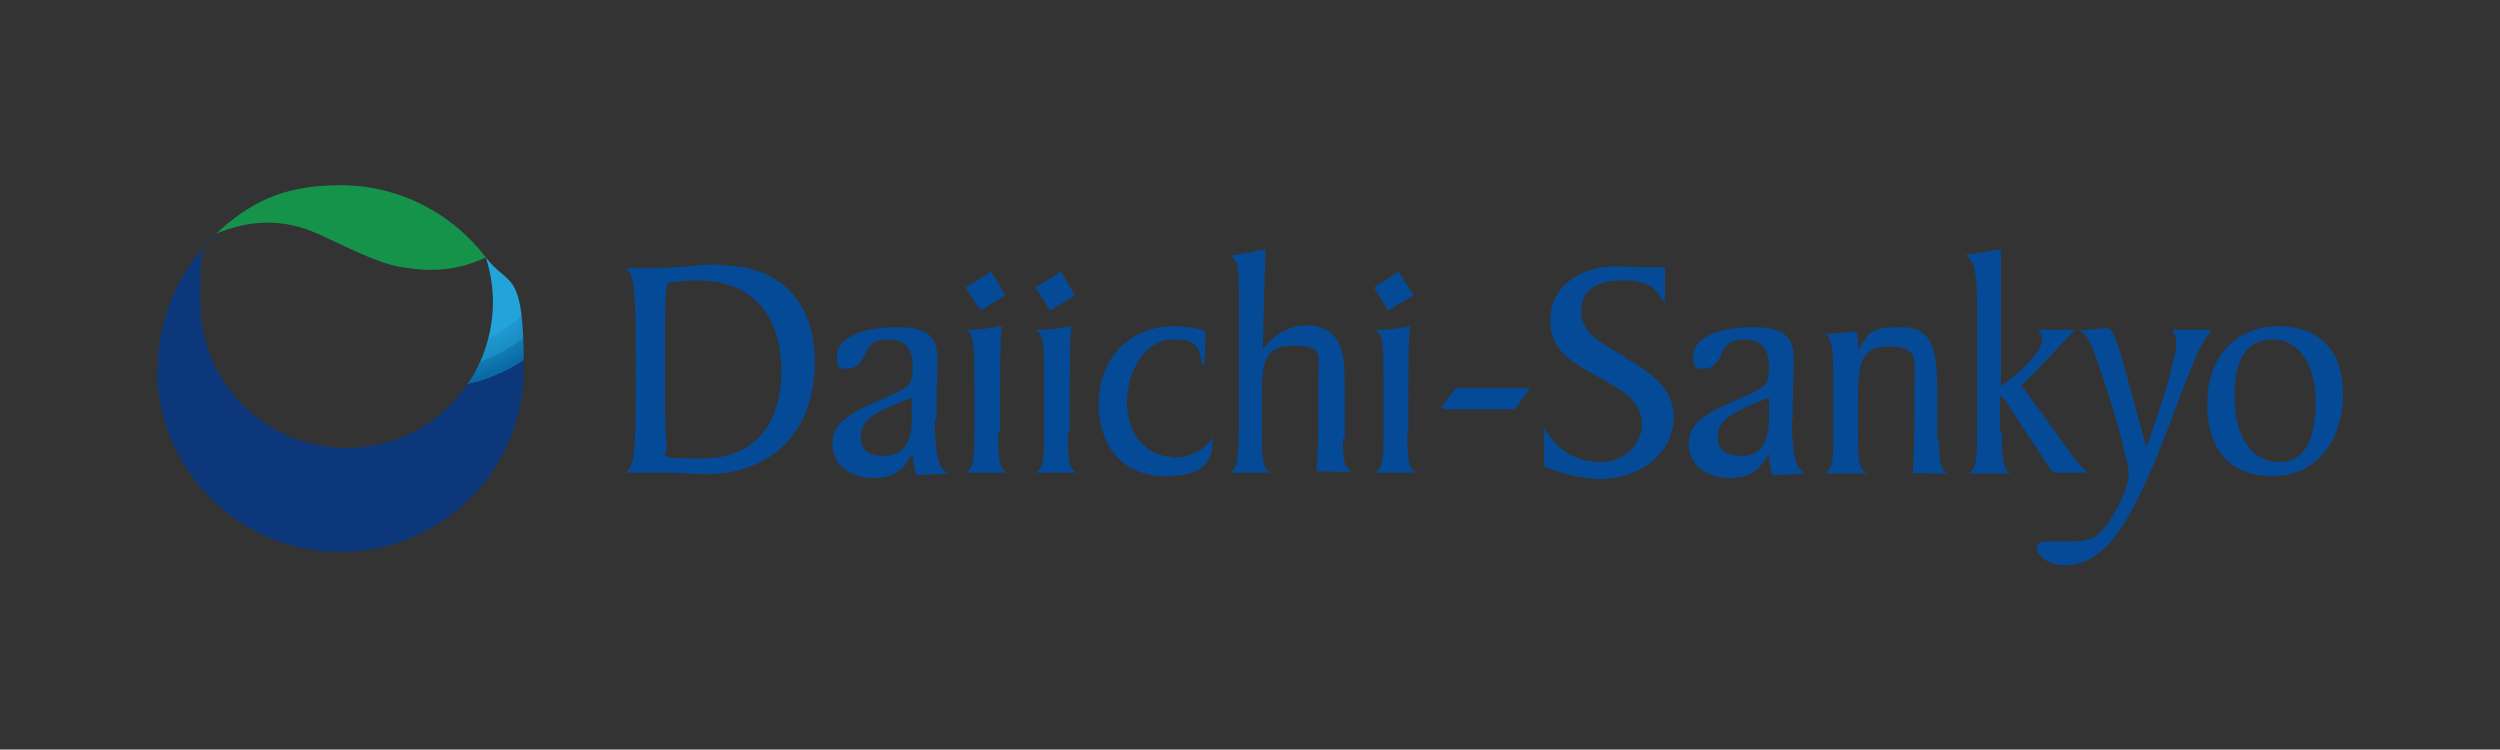 <?xml version="1.0" encoding="UTF-8"?>
<svg xmlns="http://www.w3.org/2000/svg" version="1.1" xmlns:xlink="http://www.w3.org/1999/xlink" viewBox="0 0 283.5 85">
  <rect x="0" y="0" width="283.5" height="85" fill="#333333" stroke="none"/>
  <defs>
    <style>
      .cls-1 {
        fill: url(#Sfumatura_senza_nome_2);
      }

      .cls-2 {
        fill: #054a97;
      }

      .cls-3 {
        fill: #fff;
      }

      .cls-4 {
        fill: none;
      }

      .cls-5 {
        clip-path: url(#clippath-1);
      }

      .cls-6 {
        fill: url(#Sfumatura_senza_nome_4);
      }

      .cls-7 {
        clip-path: url(#clippath);
      }
    </style>
    <clipPath id="clippath">
      <path class="cls-4" d="M17.8,41.8c0,11.5,9.3,20.8,20.8,20.8s20.8-9.3,20.8-20.8-1.6-9.1-4.3-12.6c.5,1.6.8,3.3.8,5,0,9.2-7.4,16.6-16.6,16.6s-16.6-7.4-16.6-16.6.7-5.4,1.9-7.7c-4.1,3.8-6.7,9.2-6.7,15.3Z"/>
    </clipPath>
    <radialGradient id="Sfumatura_senza_nome_4" data-name="Sfumatura senza nome 4" cx="955.9" cy="-1533.3" fx="955.9" fy="-1533.3" r="2.3" gradientTransform="translate(-8554.1 13825) scale(9)" gradientUnits="userSpaceOnUse">
      <stop offset="0" stop-color="#22a3d9"/>
      <stop offset=".7" stop-color="#22a3d9"/>
      <stop offset=".7" stop-color="#21a0d6"/>
      <stop offset=".7" stop-color="#1e99cf"/>
      <stop offset=".8" stop-color="#188dc4"/>
      <stop offset=".8" stop-color="#117cb4"/>
      <stop offset=".9" stop-color="#0a66a1"/>
      <stop offset=".9" stop-color="#084d8b"/>
      <stop offset=".9" stop-color="#0c377a"/>
      <stop offset="1" stop-color="#0c377a"/>
    </radialGradient>
    <clipPath id="clippath-1">
      <path class="cls-4" d="M24.5,26.5c3.4-1.4,6.9-1.8,10.8-.3,2.5,1,7.3,3.7,10.3,4.1,4.2.7,6.8.1,9.5-1.1-3.8-5-9.8-8.2-16.5-8.2s-10.4,2.1-14.1,5.5Z"/>
    </clipPath>
    <radialGradient id="Sfumatura_senza_nome_2" data-name="Sfumatura senza nome 2" cx="956.4" cy="-1532.9" fx="956.4" fy="-1532.9" r="2.3" gradientTransform="translate(-8598.5 13885.2) scale(9)" gradientUnits="userSpaceOnUse">
      <stop offset="0" stop-color="#f5e529"/>
      <stop offset=".8" stop-color="#f5e529"/>
      <stop offset=".8" stop-color="#e9df2d"/>
      <stop offset=".8" stop-color="#c6cd37"/>
      <stop offset=".9" stop-color="#88b042"/>
      <stop offset=".9" stop-color="#15934a"/>
      <stop offset="1" stop-color="#15934a"/>
    </radialGradient>
  </defs>
  <!-- Generator: Adobe Illustrator 28.7.0, SVG Export Plug-In . SVG Version: 1.2.0 Build 136)  -->
  <g>
    <g id="Livello_1">
      <g>
        <polygon class="cls-2" points="160.3 33.5 157.4 35.2 155.8 32.6 158.6 30.8 160.3 33.5"/>
        <polygon class="cls-2" points="121.9 33.5 119.1 35.2 117.4 32.6 120.3 30.8 121.9 33.5"/>
        <path class="cls-2" d="M106.2,47.5c0-2.2,0-3.9.1-5.2v-1.7c0-2.5-1.3-3.5-4.5-3.5-4.8,0-6.9,1.6-6.9,3.3s.6,1.4,1.4,1.4,1.5-.9,1.8-1.6c.1-.3.2-.5.4-.8.4-.6,1.2-.9,2.1-.9,2,0,2.9.9,2.9,3.1s-.5,2.3-3.1,3.5c-3.7,1.6-6,2.7-6,5.2s2.1,3.9,4.6,3.9,3.5-1,4.5-2.8c0,1,.2,1.8.4,2.5h0c0,0,3.6-.2,3.6-.2l-.3-.2c-.8-.5-1.2-2.4-1.2-5.9M103.4,45.1v2.3c0,2.9-1,4.3-3.1,4.3s-2.7-.9-2.7-2.2c0-2.1,2.2-3,5.8-4.4"/>
        <path class="cls-2" d="M81.8,30c-1.1,0-2.3,0-3.5.2-1.4.1-2.8.2-4.4.2h-2.9l.2.2c.9.9.9,4.7.9,10.9v1.5c0,6.1,0,9.5-.9,10.4l-.2.2h5.2c0,0,3.6.2,3.6.2,7.8,0,12.6-4.9,12.6-12.8,0-6.8-4-10.9-10.6-10.9M88.6,42.1c0,6.3-3.3,9.9-9,9.9s-3.9-.3-4-1.4c-.1-.8-.2-3-.2-6v-5.2c0-3.9,0-6.1.3-7.3,1.1-.2,2.2-.3,3.4-.3,6.1,0,9.5,3.8,9.5,10.3"/>
        <polygon class="cls-2" points="114 33.5 111.2 35.2 109.5 32.6 112.4 30.8 114 33.5"/>
        <path class="cls-2" d="M113.4,49v-2c0-5,0-8.6.2-9.9h0c0-.1-.2-.1-.2-.1-1,.2-2.1.4-3.5.4h-.4l.3.2c.7.4.7,2.4.7,5.9v5.4c0,2.4,0,4-.7,4.5l-.3.2h4.7l-.3-.2c-.7-.5-.7-2.2-.7-4.4"/>
        <path class="cls-2" d="M121.3,49v-2c0-5,0-8.6.2-9.9h0c0-.1-.2-.1-.2-.1-1,.2-2.1.4-3.5.4h-.4l.3.2c.7.4.7,2.4.7,5.9v5.4c0,2.4,0,4-.7,4.5l-.3.2h4.7l-.3-.2c-.7-.5-.7-2.2-.7-4.4"/>
        <path class="cls-2" d="M133,51.8c-3,0-5.2-2.6-5.2-6.2s2.1-7.1,5.2-7.1,2.8,1,3.4,2.9h.2s.1-3.9.1-3.9h0c-1.1-.3-2.2-.5-3.5-.5-5.1,0-8.6,3.6-8.6,8.8s3.1,8.2,7.5,8.2,5.4-1.6,5.4-4v-.4l-.2.3c-.9,1.3-2.5,2-4.3,2"/>
        <path class="cls-2" d="M152.5,49.7v-4c0-2.9,0-5-.4-6.1-.5-1.7-1.9-2.7-3.8-2.7s-3.6.8-5.1,2.7c0-.6.3-11.3.3-11.3h-.1s-3.8.7-3.8.7l.2.2c.7.5.7,2.2.7,4.7v9.4c0,0,0,3.9,0,3.9,0,3.7-.1,5.9-.8,6.2l-.4.2h4.8l-.3-.2c-.7-.5-.7-2.1-.7-4.5v-3.4c0-3.9,0-6.3,3.5-6.3s2.9.9,2.9,3.6c0,5.3,0,8.4-.2,10.6h0c0,.1,3.9.1,3.9.1l-.2-.2c-.7-.6-.7-1.8-.7-3.7"/>
        <path class="cls-2" d="M159.7,49v-2c0-5,0-8.5.2-9.9h0c0-.1-.1-.1-.1-.1-1,.2-2.1.4-3.5.4h-.4l.3.2c.7.4.7,2.4.7,5.9v5.4c0,2.4,0,4-.7,4.5l-.3.2h4.7l-.3-.2c-.7-.5-.7-2.2-.7-4.4"/>
        <path class="cls-2" d="M165.1,44l-1.7,2.2h.1c.2.2.4.2.7.2h7.6l1.7-2.4h-8.4"/>
        <path class="cls-2" d="M184.2,40.3h-.2c-2.6-1.5-4.7-2.6-4.7-5s1.8-3.5,4.7-3.5,3.7.8,4.6,2.3l.2.4v-4.2h-1.4s-.3,0-.3,0h-1c0,0-2.8-.1-2.8-.1-4.4,0-7.5,2.5-7.5,6.1s2.6,4.9,6.1,6.8l.5.3c2.7,1.5,3.8,2.8,3.8,4.8s-1.9,4.2-4.6,4.2-4.9-1.2-6.3-3.6l-.2-.3v4.4h0c2.5,1,4.5,1.4,6.4,1.4,4.7,0,8.3-3.1,8.3-7,0-2.6-1.6-4.6-5.5-6.7"/>
        <path class="cls-2" d="M203.3,47.5c0-2.2,0-3.9.1-5.2v-1.7c0-2.5-1.3-3.5-4.5-3.5-4.8,0-6.9,1.6-6.9,3.3s.6,1.4,1.4,1.4,1.5-.9,1.8-1.6c.1-.3.2-.5.4-.8.4-.6,1.2-.9,2.1-.9,2,0,2.9.9,2.9,3.1s-.5,2.3-3.1,3.5c-3.7,1.6-6,2.7-6,5.2s2.1,3.9,4.6,3.9,3.5-1,4.5-2.8c0,1,.2,1.8.4,2.5h0c0,0,3.7-.2,3.7-.2l-.3-.2c-.8-.5-1.2-2.4-1.2-5.9M200.6,45.1v2.3c0,2.9-1,4.3-3.1,4.3s-2.7-.9-2.7-2.2c0-2.1,2.2-3,5.8-4.4"/>
        <path class="cls-2" d="M219.7,49.9v-4.6c0-5.1-.2-8.2-4.1-8.2s-3.5.8-4.9,2.5v-.2c0-.7,0-1.3-.2-1.8h0c0,0-3.6.3-3.6.3l.3.2c.7.5.7,2.6.7,6.4v4.5c0,2.4,0,4-.7,4.5l-.3.2h4.8l-.3-.2c-.7-.5-.7-2.1-.7-4.5v-3.4c0-3.9,0-6.3,3.5-6.3s2.9,1.5,2.9,4.5v.9c0,3.5,0,6.3-.2,8.9h0c0,.1,3.9.1,3.9.1l-.2-.2c-.7-.6-.7-1.7-.7-3.5"/>
        <path class="cls-2" d="M226.8,48.9v-4c.1,0,.4.2.7.7,0,0,5.3,8,5.3,8h3.8v-.2c-.6-.3-1.6-1.7-3.1-3.8-1.1-1.6-2.5-3.5-4.3-5.9.5-.4.9-.9,1.3-1.2,0,0,4.8-5.1,4.8-5.1h-4.1v.2c.3.3.4.6.4.9,0,1-1.5,3-4.7,5.3v-15.5h-.1s-3.9.6-3.9.6l.2.2c.9.6,1.1,2.4,1.1,5.7v6.5s0,4,0,4v2.7c0,3.2,0,5.1-.7,5.5l-.3.2h4.8l-.3-.2c-.6-.5-.7-2.1-.7-4.5"/>
        <path class="cls-2" d="M250.6,37.4h-4.2v.2c.3.4.4.8.4,1.3,0,1.3-1.1,5.5-3.4,11.8-.2-.6-1.7-6.2-1.7-6.2-1.4-5.2-2-7.3-2.8-7.3h-.3s-2.5.3-2.5.3h-.4s.4.2.4.2c.7.3,1.3,1.9,2.2,4.6,2.3,6.8,3.1,10.8,3.1,11.3,0,1.4-.9,3.9-2.8,6.3-1.1,1.4-2.2,1.5-4.1,1.5h-.6s-1,0-1,0c-1.2,0-1.9,0-1.9.8s1.2,1.9,3.2,1.9c4.6,0,7.5-5,11.1-14.1l1.8-4.7c1.4-3.7,2.4-6.3,3.5-7.6l.2-.2"/>
        <path class="cls-2" d="M258.4,37c-4.9,0-8.1,3.5-8.1,8.8s2.7,8.2,7.4,8.2,8-3.7,8-9.4c0-4.8-2.7-7.6-7.3-7.6M258.5,52.4c-3.1,0-5.1-2.8-5.1-7.4s1.5-6.5,4.4-6.5,4.8,2.9,4.8,7c0,4.6-1.4,6.9-4.1,6.9"/>
        <path class="cls-3" d="M24.5,26.5h0s0,0,0,0h0"/>
        <polygon class="cls-3" points="55.1 29.2 55.1 29.2 55.1 29.2 55.1 29.2"/>
        <g class="cls-7">
          <rect class="cls-6" x="17.8" y="26.5" width="41.6" height="36.1"/>
        </g>
        <g class="cls-5">
          <rect class="cls-1" x="24.5" y="21" width="30.6" height="10"/>
        </g>
      </g>
      <rect class="cls-4" width="283.5" height="85"/>
    </g>
  </g>
</svg>